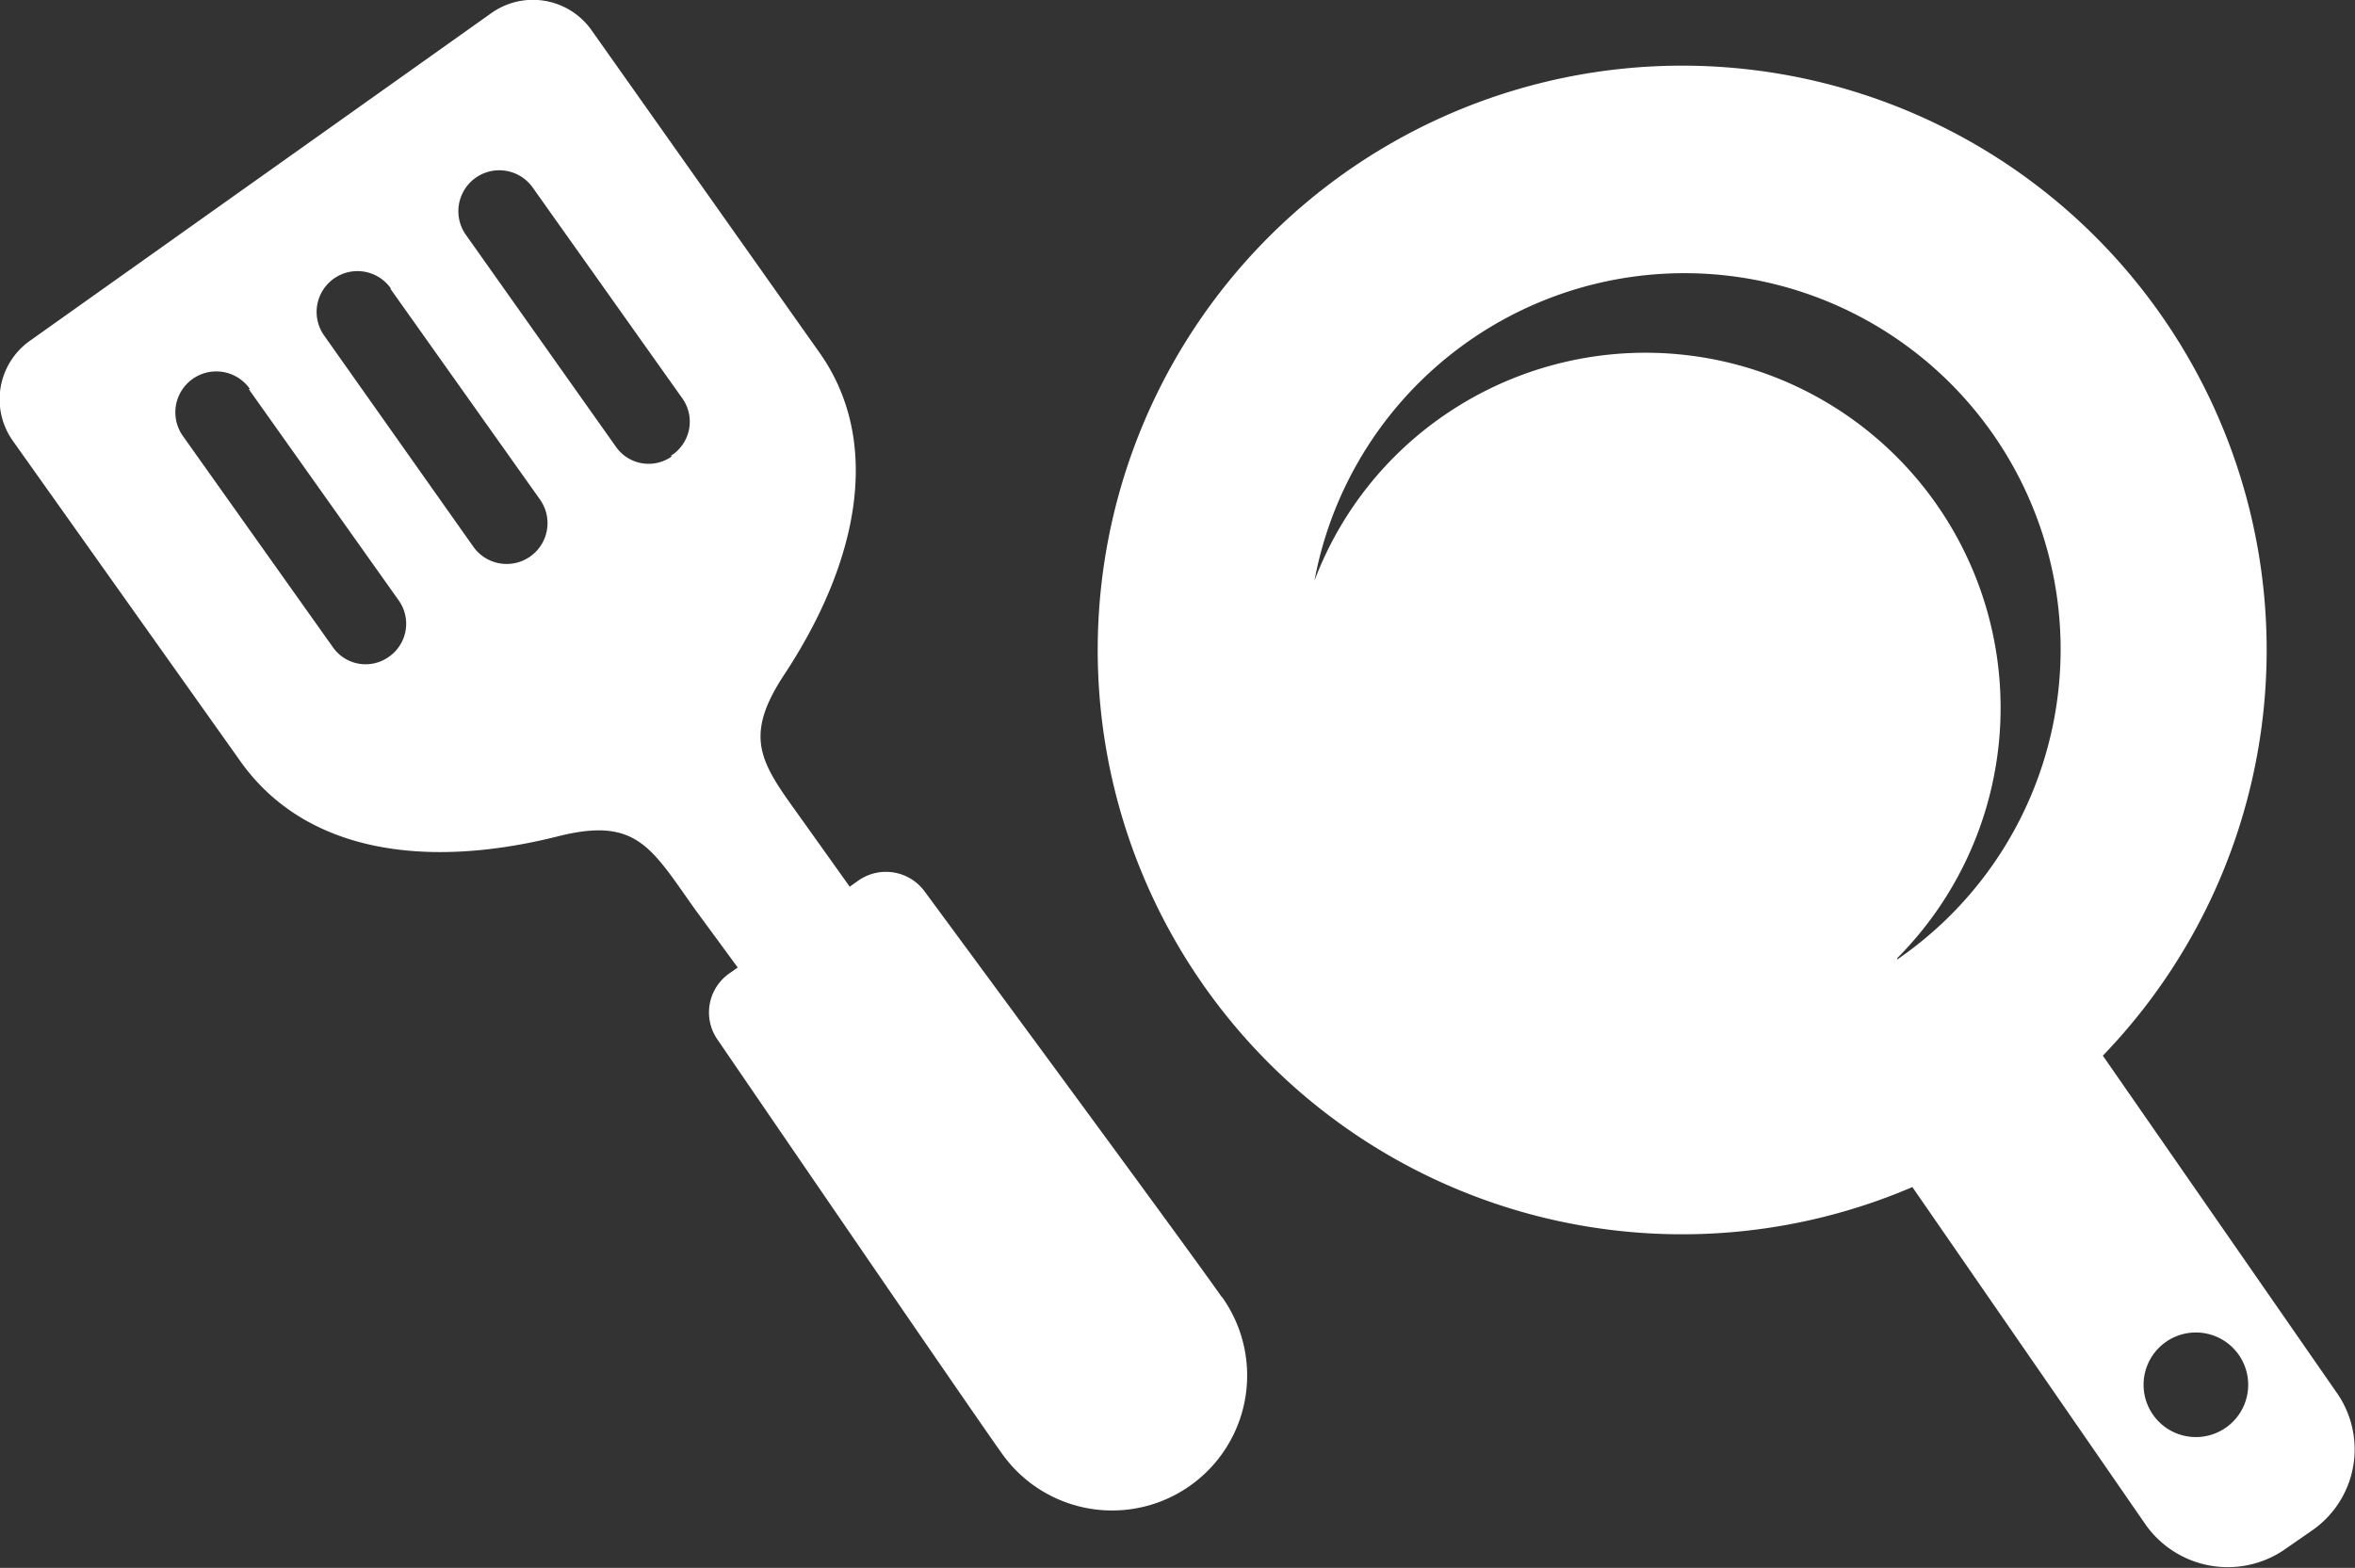 <svg xmlns="http://www.w3.org/2000/svg" viewBox="0 0 70.23 46.77"><rect x="0" y="0" width="70.23" height="46.77" fill="#333333" stroke="none"/><defs><style>.cls-1{fill:#fff;}</style></defs><title>アセット 15</title><g id="レイヤー_2" data-name="レイヤー 2"><g id="レイヤー_1-2" data-name="レイヤー 1"><path class="cls-1" d="M69.71,41.58l-7-10.09a17.43,17.43,0,1,0-5.68,3.92L64,45.5a3,3,0,0,0,4.09.75l.85-.59A2.94,2.94,0,0,0,69.71,41.58Zm-13.13-13,0,0a10.59,10.59,0,0,0-13.5-16.2,10.47,10.47,0,0,0-3.88,4.94A11.22,11.22,0,1,1,56.58,28.62Zm9.7,14.07a1.56,1.56,0,0,1-1.77-2.56,1.56,1.56,0,1,1,1.77,2.56Z"/><path class="cls-1" d="M36.42,38.67c-1-1.44-8.84-12.07-8.84-12.07a1.43,1.43,0,0,0-2-.32l-.24.17-1.24-1.74c-1.31-1.85-2.05-2.56-.71-4.59,2.24-3.4,2.94-7,1-9.67L17.64.9a2.14,2.14,0,0,0-3-.5L.9,10.16a2.14,2.14,0,0,0-.51,3l6.78,9.55c1.93,2.72,5.51,3.23,9.46,2.24,2.36-.6,2.79.34,4.1,2.18L22,28.86l-.24.17a1.42,1.42,0,0,0-.35,2s7.45,10.9,8.47,12.33a4,4,0,1,0,6.57-4.66Zm-29-27.06,4.47,6.3a1.2,1.2,0,0,1-.29,1.68,1.19,1.19,0,0,1-1.67-.28L5.45,13a1.2,1.2,0,1,1,2-1.4Zm4.22-3,4.47,6.3a1.2,1.2,0,1,1-2,1.39L9.66,10a1.21,1.21,0,1,1,2-1.39Zm8.4,5a1.19,1.19,0,0,1-1.67-.28L13.89,7a1.2,1.2,0,1,1,2-1.4l4.47,6.3A1.2,1.2,0,0,1,20,13.6Z"/></g></g></svg>